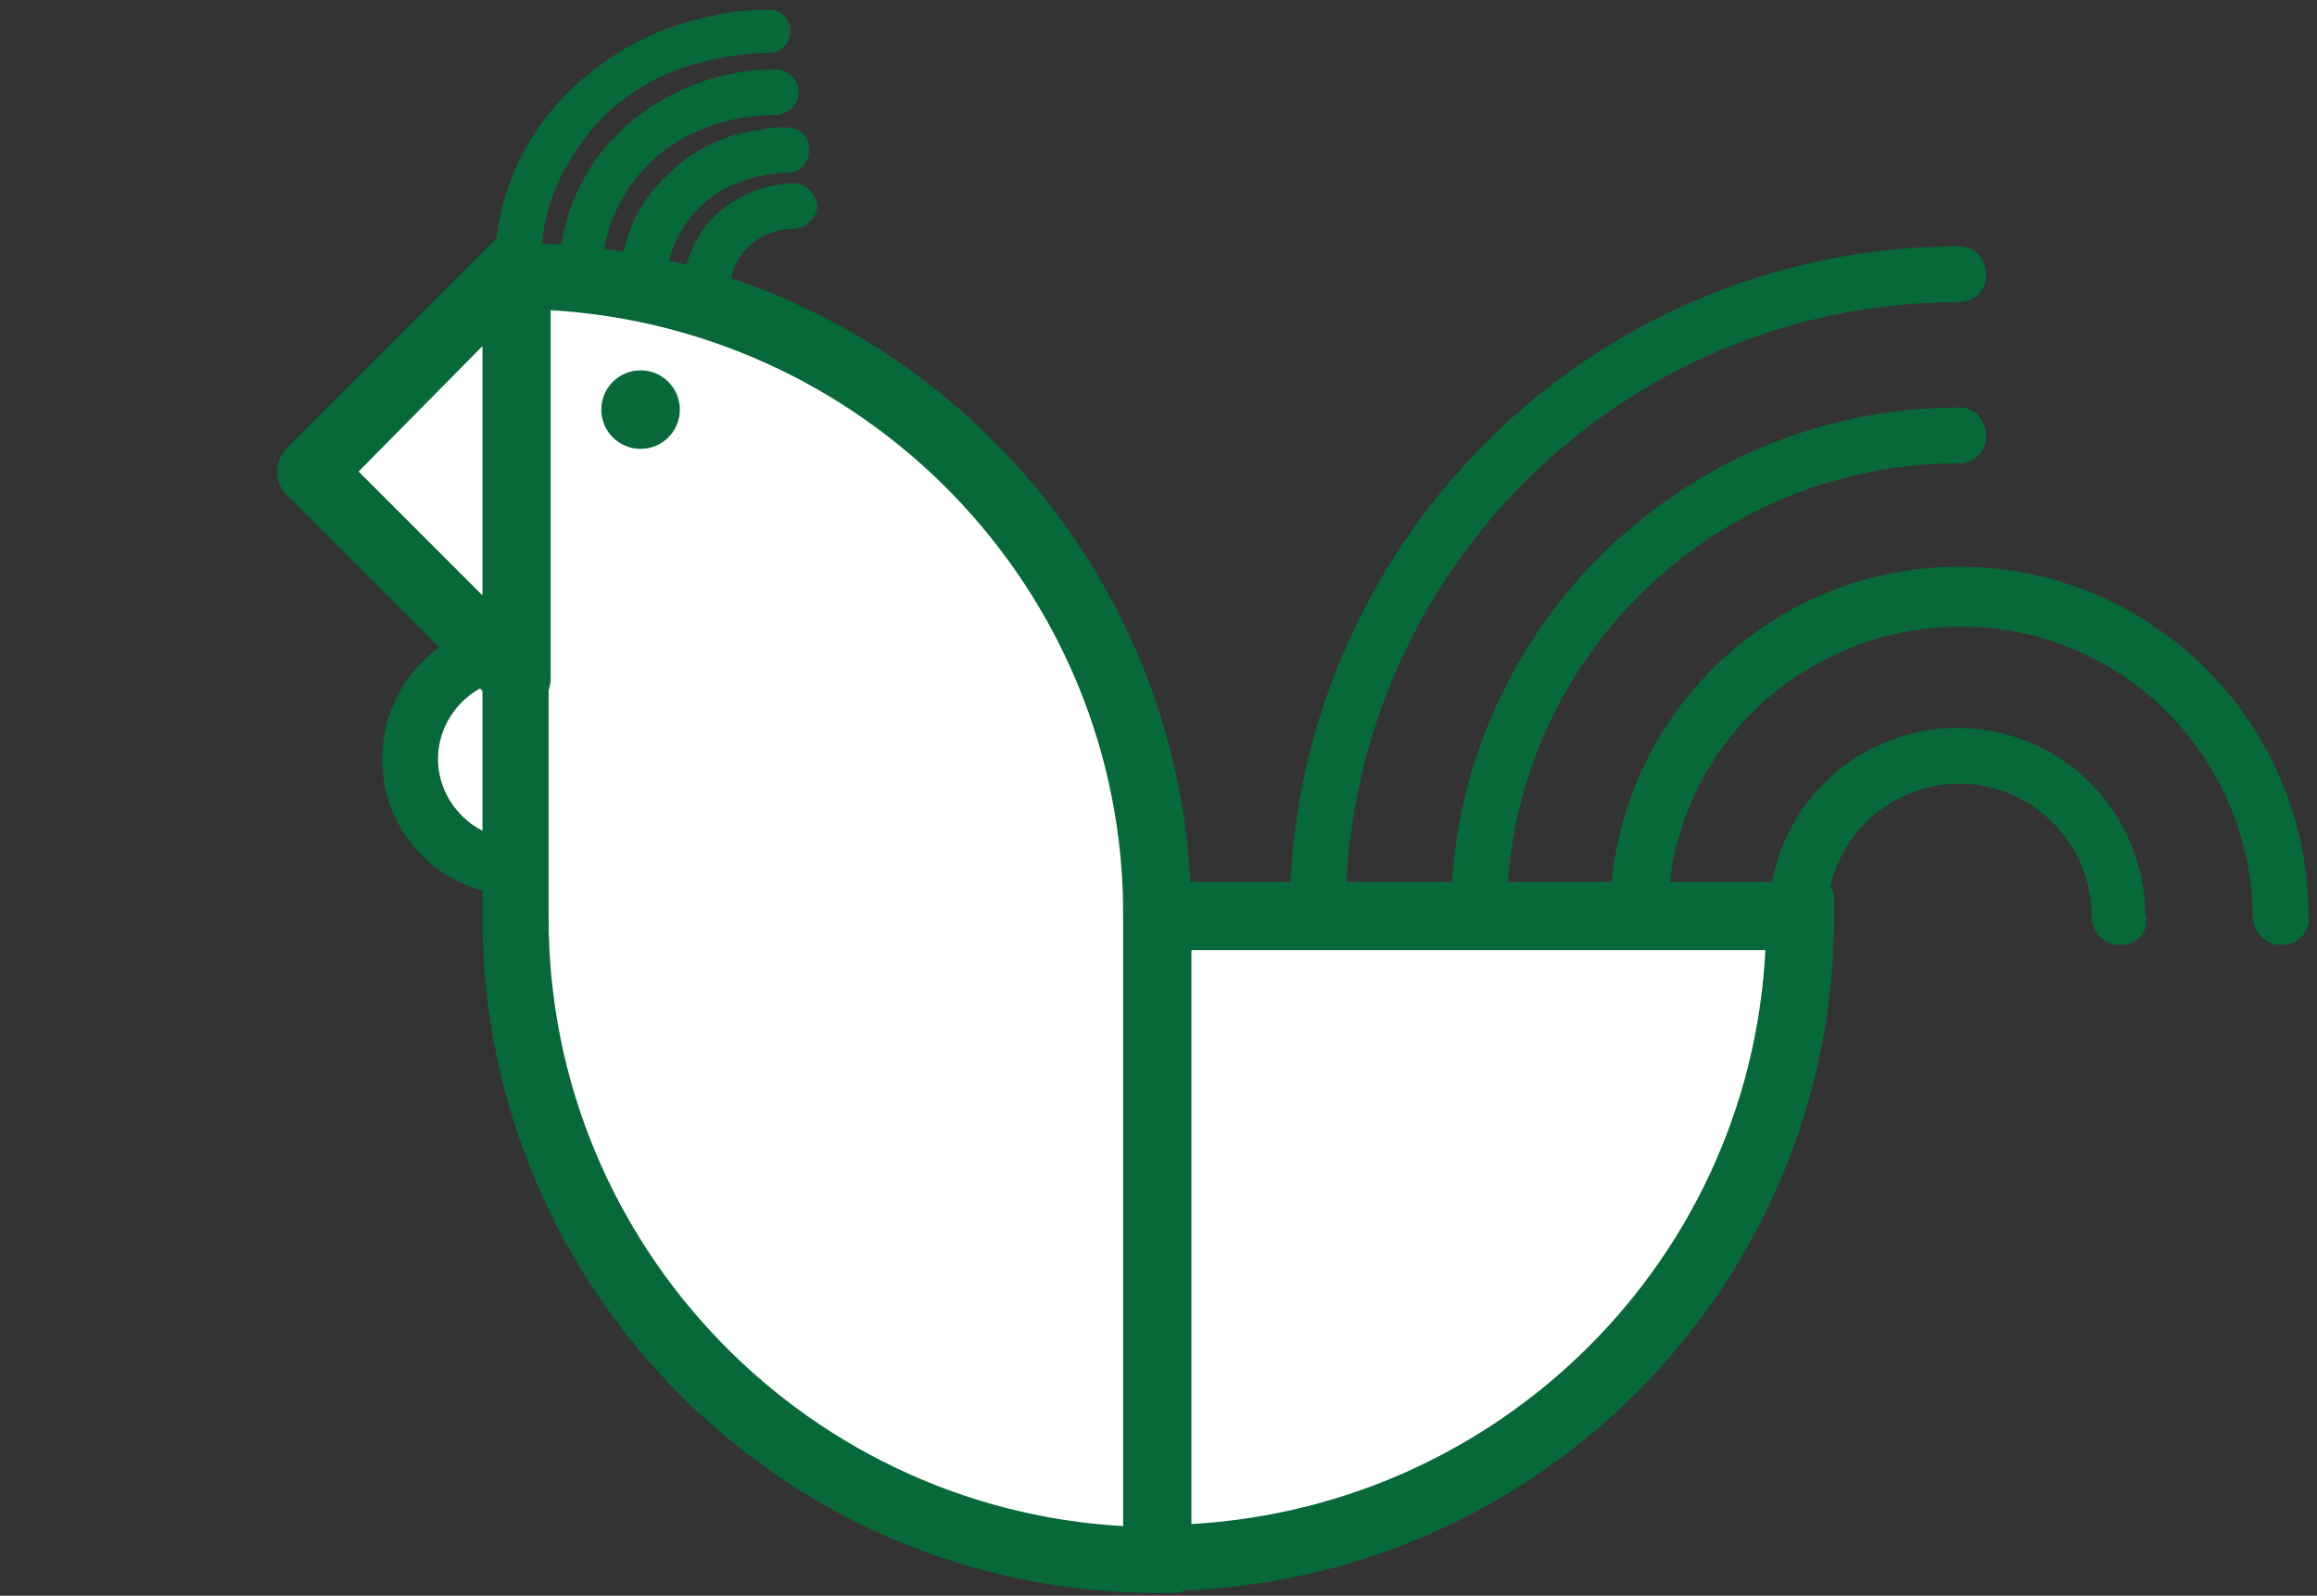 <?xml version="1.0" encoding="utf-8"?>
<!-- Generator: Adobe Illustrator 24.0.0, SVG Export Plug-In . SVG Version: 6.00 Build 0)  -->
<svg version="1.1" id="Capa_1" xmlns="http://www.w3.org/2000/svg" xmlns:xlink="http://www.w3.org/1999/xlink" x="0px" y="0px"
	 viewBox="0 0 112.1 77.2" style="enable-background:new 0 0 112.1 77.2;" xml:space="preserve">
<rect x="0" y="0" width="112.1" height="77.2" fill="#333333" stroke="none"/>
<style type="text/css">
	.st0{fill:#FFFFFF;}
	.st1{fill:#076839;stroke:#076839;stroke-miterlimit:10;}
	.st2{fill:#076839;stroke:#076839;stroke-width:1.5;stroke-linecap:round;stroke-linejoin:round;}
	.st3{fill:#076839;stroke:#076839;stroke-width:2;stroke-miterlimit:10;}
	.st4{fill:#076839;stroke:#076839;stroke-width:1.5;stroke-miterlimit:10;}
	.st5{fill:#076839;stroke:#076839;stroke-width:0.5;stroke-miterlimit:10;}
</style>
<g transform="translate(-374.008 -95.783)">
	<path class="st0" d="M399.1,137.7c-2.9,0-5.2-2.3-5.2-5.2s2.3-5.2,5.2-5.2l0,0"/>
	<path class="st1" d="M399.1,138.6c-3.4,0-6.1-2.7-6.1-6.1c0-3.4,2.7-6.1,6.1-6.1v1.7c-2.4,0-4.4,2-4.4,4.4c0,2.4,2,4.4,4.4,4.4
		V138.6z"/>
	<path class="st0" d="M430,140.2c0-17.2-13.9-31.1-31.1-31.1l0,0v31.1l0,0c0,17.2,13.9,31.1,31.1,31.1c0,0,0,0,0,0L430,140.2
		L430,140.2z"/>
	<path class="st2" d="M430.9,172.1H430c-17.6,0-31.9-14.3-31.9-31.9c0,0,0,0,0,0v-31.9h0.9c17.6,0,31.9,14.3,31.9,31.9V172.1z
		 M399.8,110v30.2c0,16.3,13,29.7,29.3,30.2v-30.2C429.2,123.9,416.2,110.5,399.8,110L399.8,110z"/>
	<path class="st1" d="M437.8,141c-0.5,0-0.9-0.4-0.9-0.9c0,0,0,0,0,0c0-17.6,14.3-31.9,31.9-31.9c0.5,0,0.8,0.4,0.8,0.9
		c0,0.5-0.4,0.8-0.8,0.8c-16.7,0-30.2,13.5-30.2,30.2C438.7,140.6,438.3,141,437.8,141z"/>
	<path class="st1" d="M445.6,141c-0.5,0-0.9-0.4-0.9-0.9c0-13.3,10.8-24.1,24.1-24.1c0.5,0,0.8,0.4,0.8,0.9c0,0.5-0.4,0.8-0.8,0.8
		c-12.4,0-22.4,10-22.4,22.4C446.4,140.6,446,141,445.6,141L445.6,141z"/>
	<path class="st1" d="M484.4,141c-0.5,0-0.9-0.4-0.9-0.9c0,0,0,0,0,0c-0.1-8.1-6.7-14.6-14.8-14.5c-8,0.1-14.5,6.5-14.5,14.5
		c0,0.5-0.4,0.9-0.9,0.9c-0.5,0-0.9-0.4-0.9-0.9c0-9,7.3-16.4,16.4-16.4c9,0,16.4,7.3,16.4,16.4C485.3,140.6,484.9,141,484.4,141
		C484.4,141,484.4,141,484.4,141z"/>
	<path class="st1" d="M476.6,141c-0.5,0-0.9-0.4-0.9-0.9c0-3.8-3.1-6.9-6.9-6.9s-6.9,3.1-6.9,6.9c0,0.5-0.4,0.9-0.9,0.9
		c-0.5,0-0.9-0.4-0.9-0.9c0-4.8,3.9-8.6,8.6-8.6c4.8,0,8.6,3.9,8.6,8.6C477.5,140.6,477.1,141,476.6,141L476.6,141z"/>
	<path class="st0" d="M430,140.1L430,140.1v31.1c17.2,0,31.1-13.9,31.1-31.1c0,0,0,0,0,0H430z"/>
	<path class="st2" d="M430,172h-0.9v-32.8H462v0.9C462,157.7,447.7,172,430,172C430.1,172,430.1,172,430,172L430,172z M430.9,141
		v29.3c16-0.5,28.9-13.3,29.3-29.3H430.9z"/>
	<circle class="st3" cx="405" cy="115.6" r="0.9"/>
	<path class="st0" d="M399,118.6l0-10l-10,10l10,10L399,118.6z"/>
	<path class="st4" d="M399,129.5c-0.2,0-0.5-0.1-0.6-0.3l-10-10c-0.3-0.3-0.3-0.9,0-1.2c0,0,0,0,0,0l10-10c0.3-0.3,0.9-0.3,1.2,0
		c0.2,0.2,0.3,0.4,0.3,0.6l0,20C399.9,129.1,399.5,129.5,399,129.5L399,129.5z M390.3,118.6l7.8,7.8l0-15.7L390.3,118.6z"/>
	<path class="st5" d="M398.2,108.3c0.1-2.9,1.3-5.7,3.4-7.8c1.9-1.9,4.3-3.2,6.9-3.7c0.9-0.2,1.8-0.3,2.7-0.3c0.5,0,0.8,0.4,0.8,0.8
		c0,0.5-0.4,0.8-0.8,0.8c-1.2,0-2.3,0.2-3.5,0.5c-2.6,0.7-4.8,2.3-6.2,4.6c-0.8,1.2-1.3,2.6-1.5,4.1c0,0.4-0.1,0.8-0.1,1.2
		c0,0.5-0.4,0.8-0.8,0.8c-0.5,0-0.8-0.3-0.9-0.8C398.2,108.5,398.2,108.4,398.2,108.3z"/>
	<path class="st5" d="M401.3,108.9c0.1-3.3,1.8-6.2,4.6-7.9c1.3-0.8,2.7-1.3,4.1-1.5c0.5-0.1,1.1-0.1,1.6-0.1c0.4,0,0.8,0.4,0.8,0.8
		c0,0,0,0,0,0c0,0.5-0.3,0.8-0.8,0.9c0,0,0,0,0,0c-1.3,0-2.5,0.2-3.7,0.7c-2.1,0.8-3.7,2.5-4.5,4.5c-0.3,0.8-0.5,1.7-0.5,2.6
		c0,0.4-0.3,0.8-0.7,0.9c-0.5,0.1-0.9-0.2-1-0.6c0-0.1,0-0.1,0-0.2C401.3,108.9,401.3,108.9,401.3,108.9z"/>
	<path class="st5" d="M404.3,109.3c0-1.9,0.8-3.6,2.2-4.9c1.2-1.2,2.7-1.9,4.4-2.1c0.4-0.1,0.8-0.1,1.2-0.1c0.4,0,0.8,0.3,0.8,0.8
		c0,0,0,0,0,0.1c0,0.5-0.4,0.8-0.8,0.8c0,0,0,0,0,0c-0.9,0-1.7,0.2-2.5,0.5c-1.6,0.6-2.9,2-3.4,3.7c-0.1,0.5-0.2,0.9-0.2,1.4
		c0,0.5-0.4,0.8-0.9,0.8c-0.3,0-0.6-0.2-0.7-0.6C404.3,109.6,404.3,109.4,404.3,109.3z"/>
	<path class="st5" d="M407.3,109.7c0.1-1.7,1-3.2,2.4-4c0.8-0.5,1.8-0.8,2.7-0.8c0.5,0,0.8,0.4,0.9,0.8c0,0.5-0.4,0.8-0.8,0.9
		c-0.9,0-1.7,0.3-2.3,0.8c-0.7,0.6-1.1,1.4-1.1,2.3c0,0.5-0.3,0.9-0.8,0.9s-0.9-0.3-0.9-0.8C407.3,109.8,407.3,109.8,407.3,109.7
		L407.3,109.7z"/>
</g>
</svg>
